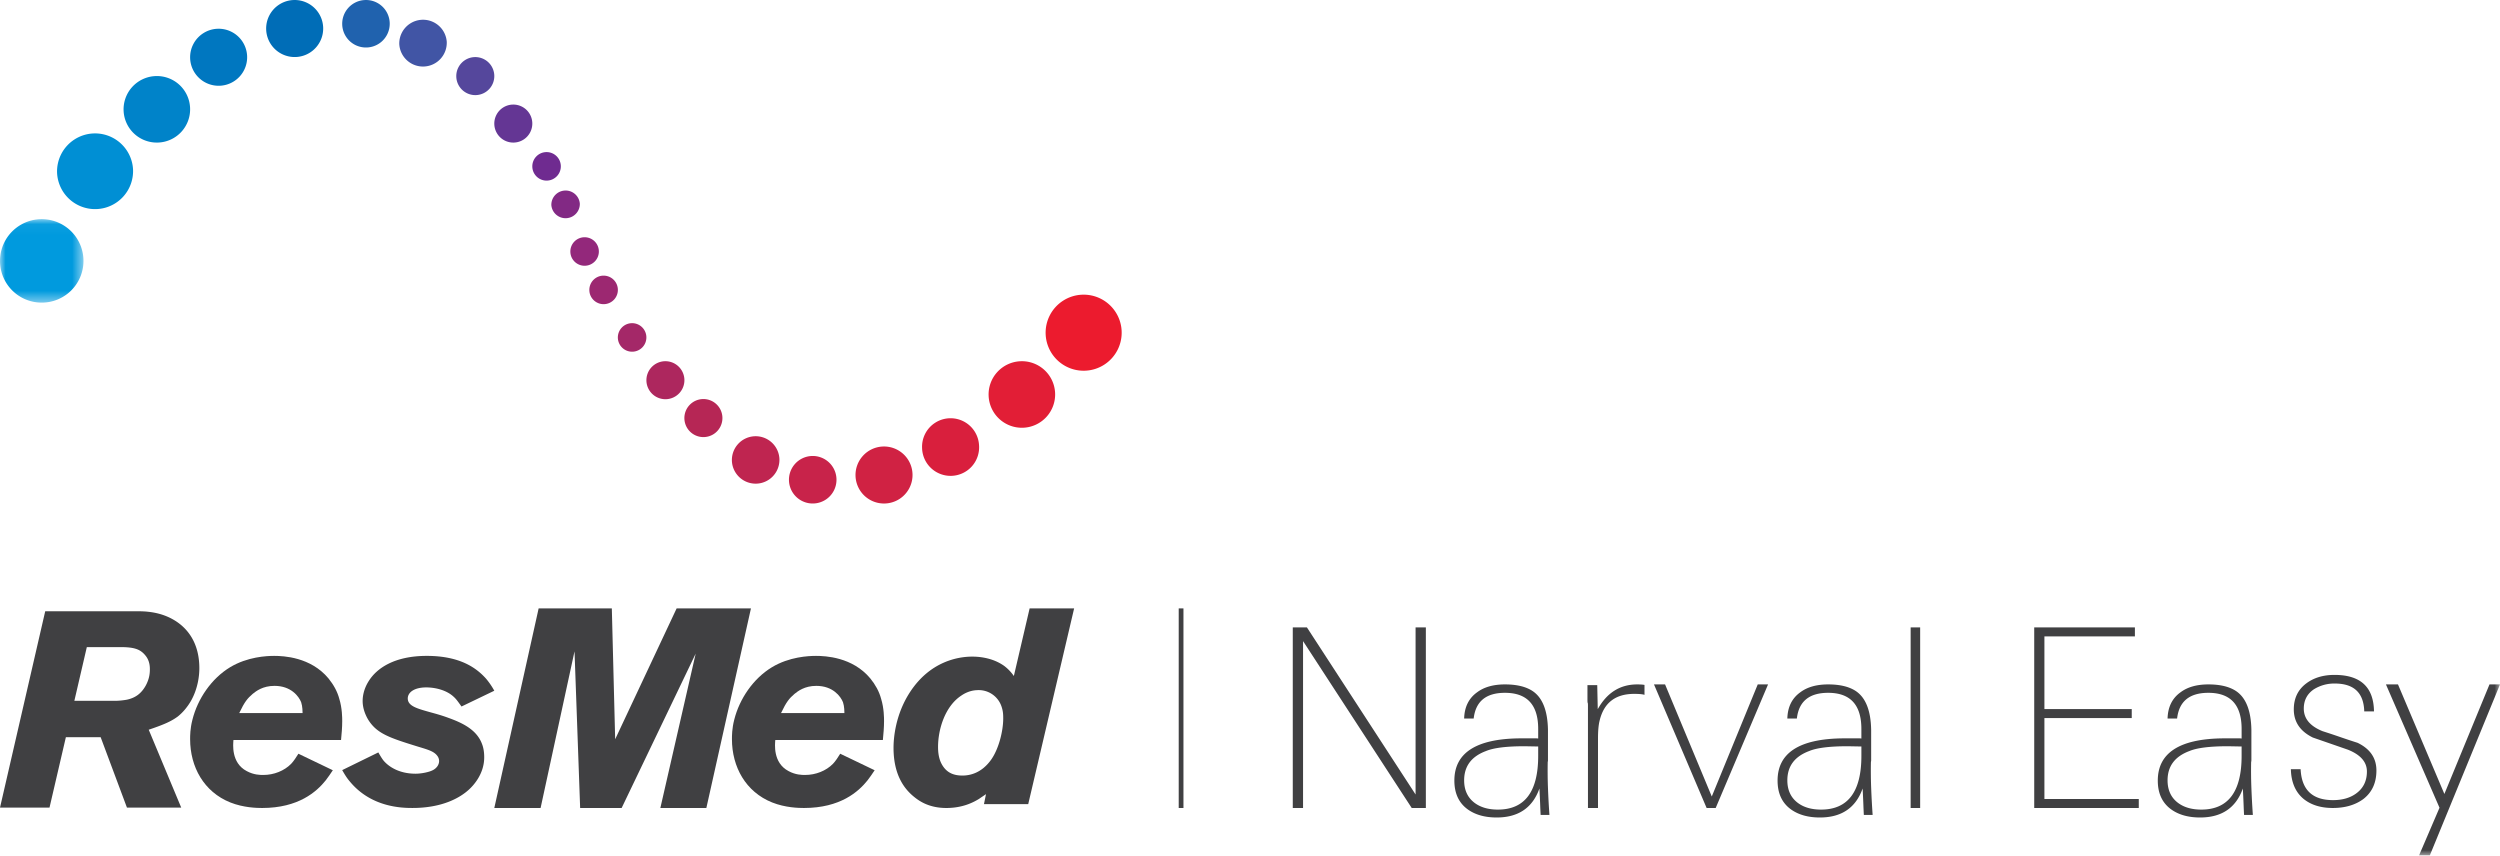<svg xmlns="http://www.w3.org/2000/svg" xmlns:xlink="http://www.w3.org/1999/xlink" width="225" height="77" viewBox="0 0 225 77">
    <defs>
        <path id="a" d="M0 7.56V.047h7.513V7.56H0z"/>
        <path id="c" d="M0 76.996h225V0H0z"/>
    </defs>
    <g fill="none" fill-rule="evenodd">
        <path fill="#EC1B2E" d="M100.947 29.78a3.422 3.422 0 1 1-6.837.326 3.422 3.422 0 0 1 6.837-.327z"/>
        <path fill="#E21E36" d="M94.959 35.36a2.99 2.99 0 0 0-3.134-2.847 2.993 2.993 0 0 0-2.848 3.133 2.996 2.996 0 0 0 3.133 2.849 2.996 2.996 0 0 0 2.849-3.135"/>
        <path fill="#D91F3D" d="M88.115 40.085a2.565 2.565 0 1 0-5.127.247 2.567 2.567 0 1 0 5.127-.247"/>
        <path fill="#D02243" d="M82.126 42.654a2.566 2.566 0 1 0-5.126.243 2.566 2.566 0 0 0 5.126-.243"/>
        <path fill="#C8234A" d="M75.283 43.103a2.139 2.139 0 1 0-4.273.2 2.139 2.139 0 0 0 4.273-.2"/>
        <path fill="#BF2550" d="M70.15 41.39a2.14 2.14 0 1 0-4.271.206 2.14 2.14 0 0 0 4.27-.206"/>
        <path fill="#B62655" d="M65.017 37.562a1.712 1.712 0 1 0-3.42.162 1.712 1.712 0 0 0 3.42-.162"/>
        <path fill="#AD275E" d="M61.595 34.138a1.712 1.712 0 0 0-1.793-1.627 1.71 1.71 0 1 0 1.793 1.627"/>
        <path fill="#A42868" d="M58.173 30.308a1.284 1.284 0 1 0-1.222 1.344 1.283 1.283 0 0 0 1.222-1.344"/>
        <path fill="#9C2871" d="M55.607 26.032a1.284 1.284 0 1 0-2.565.124 1.284 1.284 0 0 0 2.565-.124"/>
        <path fill="#93287B" d="M53.897 22.673a1.283 1.283 0 1 0-2.565-.005 1.283 1.283 0 0 0 2.565.005"/>
        <g transform="translate(0 19.677)">
            <mask id="b" fill="#fff">
                <use xlink:href="#a"/>
            </mask>
            <path fill="#009ADE" d="M0 3.803A3.752 3.752 0 0 0 3.753 7.56a3.755 3.755 0 0 0 3.76-3.754A3.756 3.756 0 1 0 0 3.803" mask="url(#b)"/>
        </g>
        <path fill="#008FD4" d="M5.137 15.56a3.421 3.421 0 1 0 6.836-.324 3.422 3.422 0 0 0-6.836.325"/>
        <path fill="#0083C9" d="M11.125 9.981a2.993 2.993 0 0 0 3.135 2.848 2.992 2.992 0 0 0 2.847-3.134 2.99 2.99 0 0 0-3.133-2.847 2.996 2.996 0 0 0-2.849 3.133"/>
        <path fill="#0077C0" d="M17.113 5.256a2.566 2.566 0 1 0 5.126-.245 2.566 2.566 0 0 0-5.126.245"/>
        <path fill="#006DB7" d="M23.957 2.69a2.566 2.566 0 1 0 5.127-.245 2.566 2.566 0 0 0-5.127.244"/>
        <path fill="#2062AE" d="M30.8 2.239a2.138 2.138 0 1 0 4.273-.204A2.135 2.135 0 0 0 32.836.003a2.137 2.137 0 0 0-2.035 2.236"/>
        <path fill="#4155A5" d="M35.934 3.952a2.137 2.137 0 0 0 2.238 2.034 2.14 2.14 0 0 0 2.035-2.238 2.14 2.14 0 0 0-4.273.204"/>
        <path fill="#55479C" d="M41.067 6.926a1.711 1.711 0 1 0 3.418-.165 1.711 1.711 0 0 0-3.418.165"/>
        <path fill="#643694" d="M44.489 11.203a1.71 1.71 0 1 0 3.417-.162 1.71 1.71 0 0 0-3.417.162"/>
        <path fill="#6F2B90" d="M47.91 15.032a1.283 1.283 0 1 0 2.564-.12 1.283 1.283 0 0 0-2.564.12"/>
        <path fill="#822984" d="M49.621 18.454a1.284 1.284 0 0 0 2.564-.121 1.284 1.284 0 0 0-2.564.121"/>
        <path fill="#404042" d="M13.106 61.72c-.382.676-.89 1.078-1.68 1.251a6.651 6.651 0 0 1-.967.102H6.692l1.122-4.833h3.028c1.272 0 1.804.2 2.264.777.382.475.382 1.026.382 1.225 0 .302-.024.828-.382 1.479m2.848-5.732c-1.168-.803-2.34-.904-2.848-.953-.382-.025-.738-.025-1.119-.025H4.07L0 72.686h4.455l1.473-6.336H9.06l2.366 6.336h4.885l-2.926-7.011c1.4-.475 2.01-.75 2.596-1.174.482-.377.889-.879 1.196-1.403.686-1.203.764-2.428.764-2.956 0-2.428-1.199-3.605-1.988-4.153M40.353 64.606c-.53-.2-1.061-.349-1.614-.5-1.136-.322-2.04-.545-2.04-1.243 0-.546.577-.996 1.661-.996.833 0 1.817.248 2.448.822.25.225.352.374.727.897l2.952-1.42a6.617 6.617 0 0 0-.73-1.071c-.859-.97-2.346-2.065-5.346-2.065-2.924 0-4.487 1.12-5.193 2.216-.504.77-.58 1.468-.58 1.842 0 .795.355 1.442.505 1.692.78 1.243 1.889 1.617 4.46 2.412.91.276 1.462.423 1.765.848a.768.768 0 0 1 .152.448c0 .225-.1.397-.152.473-.175.248-.401.373-.705.473-.554.173-1.06.2-1.259.2-1.589 0-2.497-.723-2.876-1.17-.123-.15-.25-.35-.478-.746l-3.252 1.592c.38.669.532.846.808 1.168 1.915 2.191 4.585 2.24 5.52 2.24 2.647 0 4.26-.896 5.091-1.667.354-.323 1.362-1.368 1.362-2.885 0-.152 0-.674-.175-1.146-.455-1.32-1.741-1.943-3.051-2.414M60.898 54.753l-5.533 11.78-.301-11.78h-6.586l-3.991 17.966h4.166l3.054-14.099.506 14.099h3.735l6.664-13.894-3.18 13.894h4.14l4.014-17.966zM89.232 68.33c-.883 1.27-1.967 1.47-2.611 1.47-.75 0-1.345-.225-1.758-.85-.231-.348-.438-.847-.438-1.722 0-1.62.644-3.692 2.117-4.641.181-.124.698-.45 1.397-.473a2.162 2.162 0 0 1 2.197 1.472c.13.375.154.673.154 1.072 0 1.124-.39 2.696-1.058 3.672zm3.435-13.577l-1.42 6.088a3.977 3.977 0 0 0-.855-.898c-1.11-.8-2.428-.848-2.894-.848-1.265 0-3.772.423-5.58 3.168-1.345 2.045-1.5 4.192-1.5 5.041 0 2.519 1.035 3.768 1.887 4.442.465.374 1.342.973 2.866.973 1.5 0 2.458-.525 2.949-.823.208-.15.412-.276.62-.425l-.182.898h3.983l4.132-17.616h-4.006z"/>
        <path fill="#404042" d="M22.739 62.451c.312-.248.905-.723 1.965-.723 1.497 0 2.193.949 2.4 1.473.128.376.128.899.128.977H21.53c.487-1.026.746-1.326 1.21-1.727m3.462 6.294c-.62.63-1.549 1.001-2.504 1.001-.286 0-.854 0-1.497-.349-1.423-.75-1.216-2.449-1.19-2.798h9.683c.053-.548.105-1.123.105-1.699 0-.275 0-1.15-.26-1.997-.18-.676-.516-1.277-.98-1.85-1.602-1.924-4.054-2.023-4.879-2.023-.673 0-2.404.074-3.979 1.026-1.679 1.02-2.916 2.847-3.383 4.72-.207.8-.207 1.447-.207 1.748 0 2.498 1.24 4.745 3.616 5.696 1.186.475 2.402.499 2.865.499 3.283 0 4.908-1.474 5.71-2.472.227-.295.442-.603.652-.925l-3.097-1.487c-.206.322-.4.641-.655.91"/>
        <path fill="#404042" d="M29.946 69.303v-.006l-.003.004.003.002zM70.292 64.178c.488-1.026.747-1.326 1.211-1.727.313-.248.907-.723 1.965-.723 1.497 0 2.193.949 2.401 1.473.128.376.128.899.128.977h-5.705zm8.031-3.124c-1.601-1.925-4.054-2.024-4.878-2.024-.675 0-2.406.074-3.98 1.026-1.679 1.02-2.916 2.847-3.384 4.72-.206.8-.206 1.447-.206 1.748 0 2.498 1.24 4.745 3.616 5.696 1.185.475 2.402.499 2.865.499 3.281 0 4.908-1.474 5.71-2.472.228-.295.442-.603.652-.925l-3.099-1.487c-.205.323-.398.641-.654.91-.618.63-1.549 1.001-2.504 1.001-.285 0-.854 0-1.495-.349-1.424-.75-1.218-2.449-1.19-2.798h9.682c.052-.548.105-1.123.105-1.699 0-.275 0-1.15-.26-1.997-.181-.676-.515-1.277-.98-1.85z"/>
        <path fill="#404042" d="M78.71 69.297l-.003.004.002.002v-.006z"/>
        <mask id="d" fill="#fff">
            <use xlink:href="#c"/>
        </mask>
        <path fill="#404042" d="M106.084 72.719h.427V54.753h-.427zM127.402 71.505l-9.78-15.041h-1.272v16.255h.925V57.7l9.78 15.019h1.272V56.464h-.925zM138.437 68.032c0 3.222-1.21 4.832-3.629 4.832-.865 0-1.569-.206-2.111-.618-.616-.473-.924-1.145-.924-2.015 0-1.268.652-2.145 1.958-2.634.689-.29 1.847-.435 3.475-.435l1.231.023v.847zm.858.55a.621.621 0 0 0 .022-.184v-2.702c-.03-1.74-.492-2.908-1.386-3.503-.601-.397-1.43-.596-2.485-.596-1.041 0-1.877.237-2.507.71-.748.535-1.136 1.32-1.166 2.359h.858c.176-1.542 1.114-2.313 2.815-2.313 1.994 0 2.991 1.084 2.991 3.251v.87c-.015-.014-.088-.022-.22-.022h-1.474c-3.9.046-5.85 1.313-5.85 3.801 0 1.161.411 2.031 1.232 2.611.674.473 1.532.71 2.573.71 1.95 0 3.233-.87 3.85-2.61.028.534.05 1 .065 1.396.014.398.03.726.044.985h.792c-.059-.84-.103-1.65-.132-2.428a41.442 41.442 0 0 1-.022-2.335zM147.348 61.597c-1.538 0-2.721.743-3.55 2.229l-.046-2.163h-.881v1.311c0 .16.007.255.022.284.015.014.023.094.023.24V72.718h.904v-6.27c0-.656.046-1.173.136-1.551.377-1.632 1.417-2.448 3.12-2.448.453 0 .762.03.928.088v-.896a2.46 2.46 0 0 0-.283-.033 6.114 6.114 0 0 0-.373-.011M154.06 71.686l-4.204-10.089h-.997l4.737 11.122h.816l4.713-11.122h-.928zM167.525 68.032c0 3.222-1.21 4.832-3.63 4.832-.865 0-1.569-.206-2.11-.618-.616-.473-.924-1.145-.924-2.015 0-1.268.652-2.145 1.957-2.634.69-.29 1.847-.435 3.475-.435l1.232.023v.847zm.857.55a.61.61 0 0 0 .022-.184v-2.702c-.029-1.74-.491-2.908-1.385-3.503-.602-.397-1.43-.596-2.485-.596-1.042 0-1.878.237-2.508.71-.747.535-1.136 1.32-1.165 2.359h.857c.176-1.542 1.114-2.313 2.816-2.313 1.993 0 2.99 1.084 2.99 3.251v.87c-.015-.014-.087-.022-.22-.022H165.832c-3.9.046-5.85 1.313-5.85 3.801 0 1.161.41 2.031 1.231 2.611.675.473 1.533.71 2.574.71 1.95 0 3.233-.87 3.849-2.61.029.534.05 1 .065 1.396.015.398.03.726.044.985h.792c-.058-.84-.102-1.65-.132-2.428a41.44 41.44 0 0 1-.022-2.335zM171.958 72.719h.856V56.464h-.856zM183.997 64.625h7.86v-.81h-7.86v-6.542h8.144v-.81h-9.061V72.72h9.41v-.81h-8.493zM201.745 68.032c0 3.222-1.21 4.832-3.629 4.832-.865 0-1.569-.206-2.111-.618-.616-.473-.924-1.145-.924-2.015 0-1.268.652-2.145 1.958-2.634.689-.29 1.847-.435 3.475-.435l1.231.023v.847zm.858.55a.621.621 0 0 0 .022-.184v-2.702c-.03-1.74-.492-2.908-1.386-3.503-.601-.397-1.43-.596-2.485-.596-1.041 0-1.877.237-2.507.71-.748.535-1.136 1.32-1.166 2.359h.858c.176-1.542 1.114-2.313 2.815-2.313 1.994 0 2.991 1.084 2.991 3.251v.87c-.015-.014-.088-.022-.22-.022h-1.474c-3.9.046-5.85 1.313-5.85 3.801 0 1.161.41 2.031 1.232 2.611.674.473 1.532.71 2.573.71 1.95 0 3.233-.87 3.849-2.61.03.534.051 1 .066 1.396.014.398.03.726.044.985h.792a75.77 75.77 0 0 1-.132-2.428 41.169 41.169 0 0 1-.022-2.335zM212.19 66.856a65.838 65.838 0 0 1-1.58-.525 63.297 63.297 0 0 0-1.58-.525c-1.126-.456-1.689-1.133-1.689-2.03 0-.745.3-1.324.9-1.734a3.466 3.466 0 0 1 1.886-.525c1.726 0 2.61.837 2.655 2.51h.877c-.03-2.19-1.214-3.286-3.554-3.286-1.009 0-1.85.252-2.523.753-.76.563-1.14 1.347-1.14 2.35 0 1.126.57 1.97 1.71 2.533l3.16 1.095c1.14.456 1.71 1.11 1.71 1.962 0 .866-.336 1.536-1.008 2.007-.541.38-1.221.57-2.04.57-1.858 0-2.83-.927-2.918-2.783h-.877c.028 1.172.409 2.061 1.14 2.67.673.547 1.55.82 2.633.82 1.097 0 2.01-.265 2.742-.798.79-.608 1.184-1.467 1.184-2.578 0-1.11-.563-1.94-1.689-2.486M224.054 61.597l-4.06 9.86-4.176-9.86h-1.084l4.821 11.1-1.845 4.3h.969l6.321-15.4z" mask="url(#d)"/>
    </g>
</svg>

